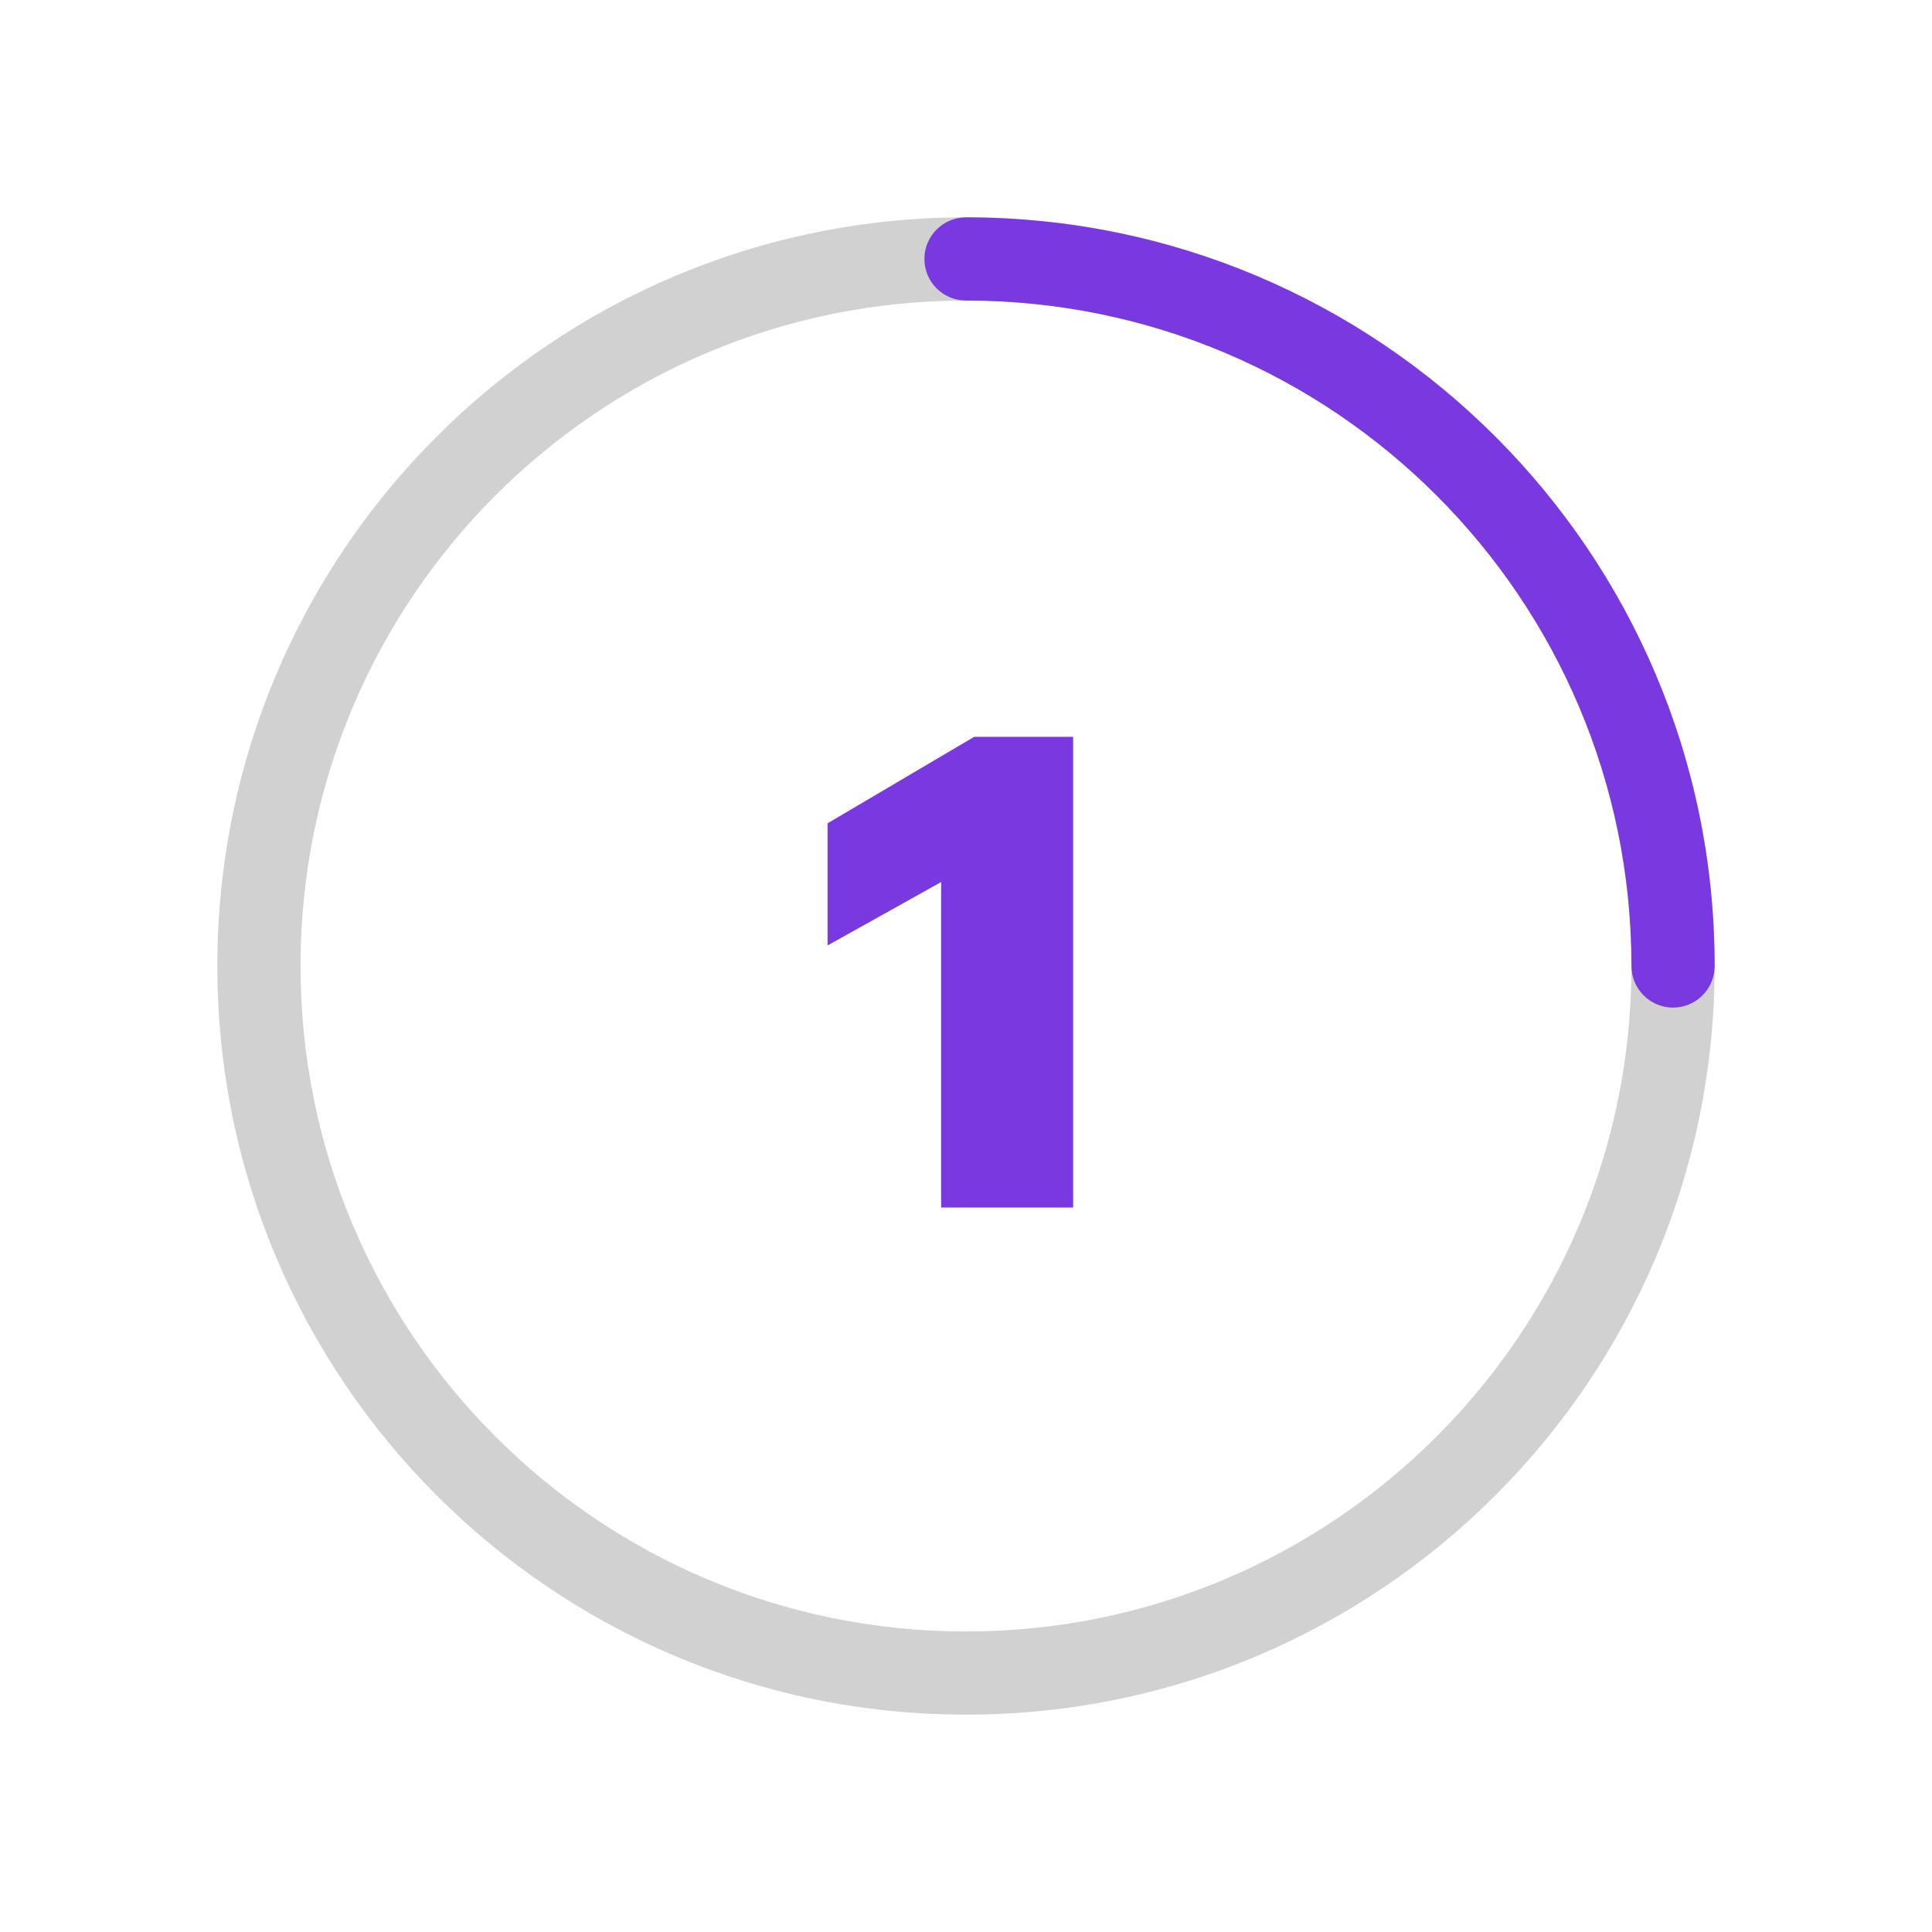 <svg width="56" height="56" viewBox="0 0 56 56" fill="none" xmlns="http://www.w3.org/2000/svg">
<path opacity="0.3" fill-rule="evenodd" clip-rule="evenodd" d="M28 47.289C38.653 47.289 47.289 38.653 47.289 28C47.289 17.347 38.653 8.711 28 8.711C17.347 8.711 8.711 17.347 8.711 28C8.711 38.653 17.347 47.289 28 47.289ZM28 49.7C39.985 49.7 49.7 39.985 49.7 28C49.7 16.015 39.985 6.3 28 6.3C16.015 6.3 6.3 16.015 6.3 28C6.3 39.985 16.015 49.7 28 49.7Z" fill="black" fill-opacity="0.6"/>
<path fill-rule="evenodd" clip-rule="evenodd" d="M26.794 7.506C26.794 6.84 27.334 6.3 28 6.3C39.985 6.3 49.7 16.015 49.7 28C49.7 28.666 49.16 29.206 48.494 29.206C47.829 29.206 47.289 28.666 47.289 28C47.289 17.347 38.653 8.711 28 8.711C27.334 8.711 26.794 8.171 26.794 7.506Z" fill="#7938E0"/>
<path d="M31.106 21.358H28.236L23.988 23.864V27.404L27.279 25.567V35H31.106V21.358Z" fill="#7938E0"/>
</svg>
